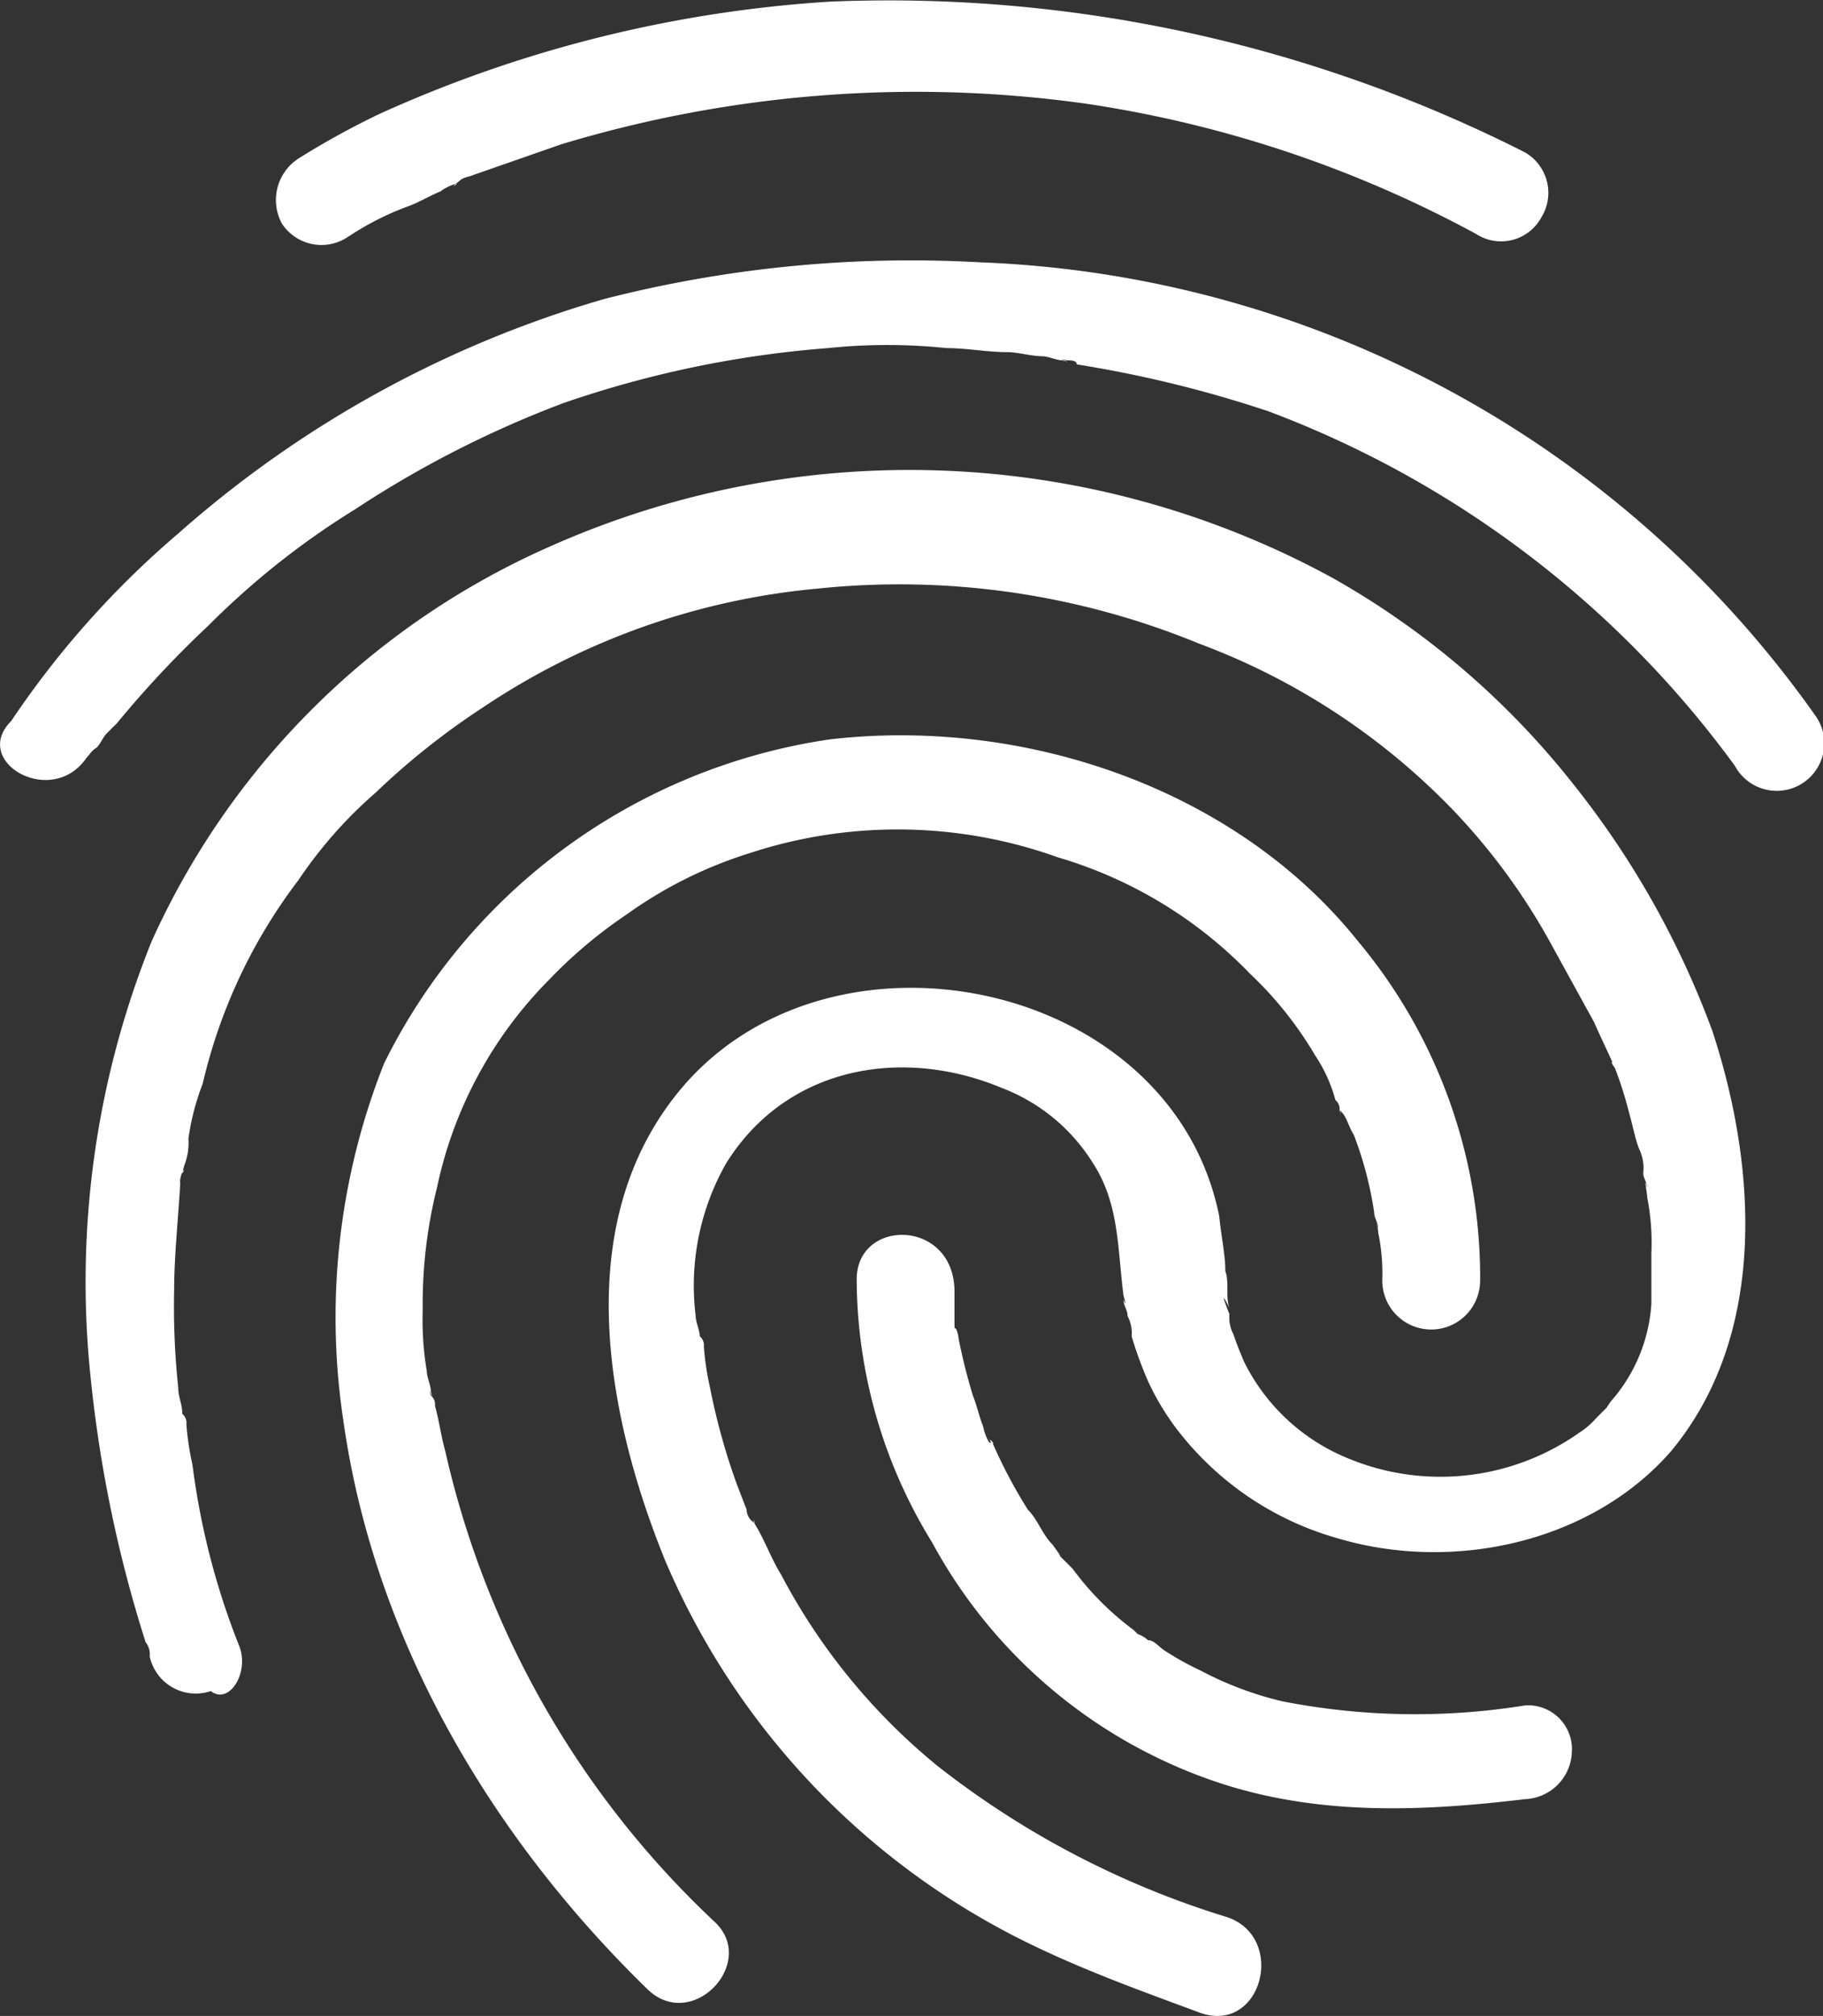 <svg xmlns="http://www.w3.org/2000/svg" width="66.578" height="73.606" viewBox="0 0 66.578 73.606">
  <rect x="0" y="0" width="66.578" height="73.606" fill="#333333" stroke="none"/>
  <g id="icon_fringertprint" transform="translate(-5.253 -0.52)">
    <path id="Path_21991" data-name="Path 21991" d="M18.012,9.137a10.433,10.433,0,0,1,2.232-1.116c.372-.149.744-.372,1.116-.521.149-.149.744-.372.521-.223s.149-.149.149-.149c.149-.149.372-.149.521-.223l3.2-1.116A44.733,44.733,0,0,1,44.874,4.3,43.166,43.166,0,0,1,59.161,9.062a1.673,1.673,0,0,0,2.381-.6,1.705,1.705,0,0,0-.6-2.381A51.461,51.461,0,0,0,35.573.579,46.912,46.912,0,0,0,19.128,4.672a29.513,29.513,0,0,0-2.976,1.637,1.807,1.807,0,0,0-.6,2.381,1.729,1.729,0,0,0,2.456.446ZM13.994,60.629a27.046,27.046,0,0,1-1.711-6.623,10.272,10.272,0,0,1-.223-1.488c0-.149-.149-.521,0,0a.41.41,0,0,0-.149-.372c0-.372-.149-.6-.149-.967a28.086,28.086,0,0,1-.149-3.572c0-1.191.149-2.6.223-3.869a.708.708,0,0,1,.149-.521c-.149.372,0-.149,0-.149a2.2,2.2,0,0,0,.149-.967,8.853,8.853,0,0,1,.521-2.009,19.571,19.571,0,0,1,3.5-7.441,16.17,16.17,0,0,1,2.828-3.2,26.971,26.971,0,0,1,3.944-3.125,26.178,26.178,0,0,1,12.2-4.316,28.767,28.767,0,0,1,13.915,2.009,24.985,24.985,0,0,1,9.3,6.1,23.163,23.163,0,0,1,3.5,4.762l1.637,2.976c.223.521.521,1.116.744,1.637-.149-.372-.149-.149,0,0a13.884,13.884,0,0,1,.521,1.637c.149.521.223.967.372,1.339a1.611,1.611,0,0,1,.149.893c0,.149.149.372.149.521-.149-.521,0,.223,0,.372a8.495,8.495,0,0,1,.149,2.009v1.86h0A5.97,5.97,0,0,1,64.072,51.7l-.149.223-.372.372a2.814,2.814,0,0,1-.6.521,8.8,8.8,0,0,1-8.929.744,7.3,7.3,0,0,1-3.348-3.348c-.149-.372-.223-.521-.372-.967a1.342,1.342,0,0,1-.149-.744c-.149-.372-.372-.967,0-.223-.149-.372,0-.967-.149-1.339,0-.6-.149-1.265-.223-2.009-1.711-8.557-13.915-11.162-19.5-4.837C26.048,44.928,27.313,52,29.546,57.5A27.546,27.546,0,0,0,43.014,71.567c2.009.967,4.093,1.711,6.1,2.456,2.232.744,3.125-2.753.967-3.5a32.561,32.561,0,0,1-10.566-5.506,22.568,22.568,0,0,1-5.73-6.995c-.372-.6-.6-1.265-.967-1.86-.149-.372.149.149-.149-.149a.581.581,0,0,1-.149-.372l-.372-.967a23.992,23.992,0,0,1-.967-3.5,10.271,10.271,0,0,1-.223-1.488.41.41,0,0,0-.149-.372c-.149-.372,0,.149,0,0,0-.223-.149-.521-.149-.744a9.037,9.037,0,0,1,1.116-5.581c2.232-3.572,6.474-4.241,10.045-2.753a6.753,6.753,0,0,1,3.348,2.753c.967,1.488.893,3.125,1.116,4.837.149.521,0,.149,0,.149,0,.223.149.372.149.6a1.342,1.342,0,0,1,.149.744,14.474,14.474,0,0,0,.6,1.637,9.422,9.422,0,0,0,.967,1.637A11.235,11.235,0,0,0,54.1,56.685c4.241,1.265,9.3.149,12.2-3.2,3.5-4.241,3.125-10.343,1.488-15.329a32.393,32.393,0,0,0-5.134-9.078,29.879,29.879,0,0,0-8.706-7.441A32.252,32.252,0,0,0,25.23,20.522,28.587,28.587,0,0,0,10.794,34.883,33.253,33.253,0,0,0,8.562,50.807a47.561,47.561,0,0,0,2.009,9.673A.708.708,0,0,1,10.72,61a1.72,1.72,0,0,0,2.232,1.265c.67.521,1.414-.67,1.042-1.637h0ZM8.413,28.186c.149-.149.149-.223.372-.372.149-.149.223-.372.372-.521s.372-.521,0,0l.372-.372a38.022,38.022,0,0,1,3.348-3.572,29.2,29.2,0,0,1,5.358-4.241,38.413,38.413,0,0,1,7.59-3.869A38.581,38.581,0,0,1,35.5,13.229a20.9,20.9,0,0,1,4.316,0c.744,0,1.488.149,2.232.149.372,0,.893.149,1.265.149.223,0,.521.149.744.149.521.149-.372-.149.149,0,.149,0,.372,0,.372.149a43.637,43.637,0,0,1,6.995,1.711,37.3,37.3,0,0,1,17.04,12.947A1.736,1.736,0,1,0,71.588,26.7,39.129,39.129,0,0,0,41.079,10.1a45.122,45.122,0,0,0-13.766,1.339A40.416,40.416,0,0,0,11.762,20a33.509,33.509,0,0,0-6.1,6.846c-1.488,1.488,1.488,3.2,2.753,1.339ZM36.54,47.235a18.412,18.412,0,0,0,2.753,9.6,18.558,18.558,0,0,0,10.715,8.855c3.572,1.116,7.218.967,10.938.521A1.782,1.782,0,0,0,62.658,64.5a1.6,1.6,0,0,0-1.711-1.711,25.2,25.2,0,0,1-8.855-.149,12.466,12.466,0,0,1-2.976-1.116,10.8,10.8,0,0,1-1.339-.744c-.223-.149-.372-.372-.6-.372a.991.991,0,0,0-.372-.223h0l-.149-.149A10.576,10.576,0,0,1,44.428,57.8l-.521-.521c.223.223-.223-.372-.223-.372-.372-.372-.521-.893-.893-1.265a18.456,18.456,0,0,1-1.265-2.381c0-.149-.149-.149-.149-.223.149.372.149.149,0,.149a1.945,1.945,0,0,1-.223-.6c-.149-.372-.223-.744-.372-1.116a21.31,21.31,0,0,1-.521-2.083c0-.149-.149-.6-.149-.223.149.372,0-.149,0-.223V47.607c-.074-2.6-3.572-2.6-3.572-.372h0Z" transform="translate(0 0)" fill="#fff"/>
    <path id="Path_21992" data-name="Path 21992" d="M63.53,56.542a19.165,19.165,0,0,0-4.465-12.427c-4.465-5.581-12.2-8.185-19.272-7.367A21.646,21.646,0,0,0,23.5,48.581,25.146,25.146,0,0,0,22.009,61.6c1.116,7.962,5.358,15.18,11.087,20.761,1.637,1.637,4.093-.967,2.456-2.456a33.737,33.737,0,0,1-9.822-17.189c-.149-.521-.223-1.116-.372-1.637a.41.41,0,0,0-.149-.372c-.149-.521.149.372,0-.149,0-.223-.149-.521-.149-.744a11.264,11.264,0,0,1-.149-2.232,17.479,17.479,0,0,1,.521-4.465,15.215,15.215,0,0,1,4.093-7.59,17.134,17.134,0,0,1,2.828-2.381,15.7,15.7,0,0,1,4.465-2.232,17.333,17.333,0,0,1,11.31.149,16,16,0,0,1,6.995,4.241A13.506,13.506,0,0,1,57.5,48.283a5.5,5.5,0,0,1,.744,1.637.41.41,0,0,1,.149.372c.149.372-.149-.223.149.149.149.223.223.521.372.744a13.237,13.237,0,0,1,.744,2.828c0,.223.149.372.149.6-.149-.6,0,0,0,.149a7.257,7.257,0,0,1,.149,1.711,1.786,1.786,0,1,0,3.572.074h0Z" transform="translate(-4.22 -9.233)" fill="#fff"/>
  </g>
</svg>
